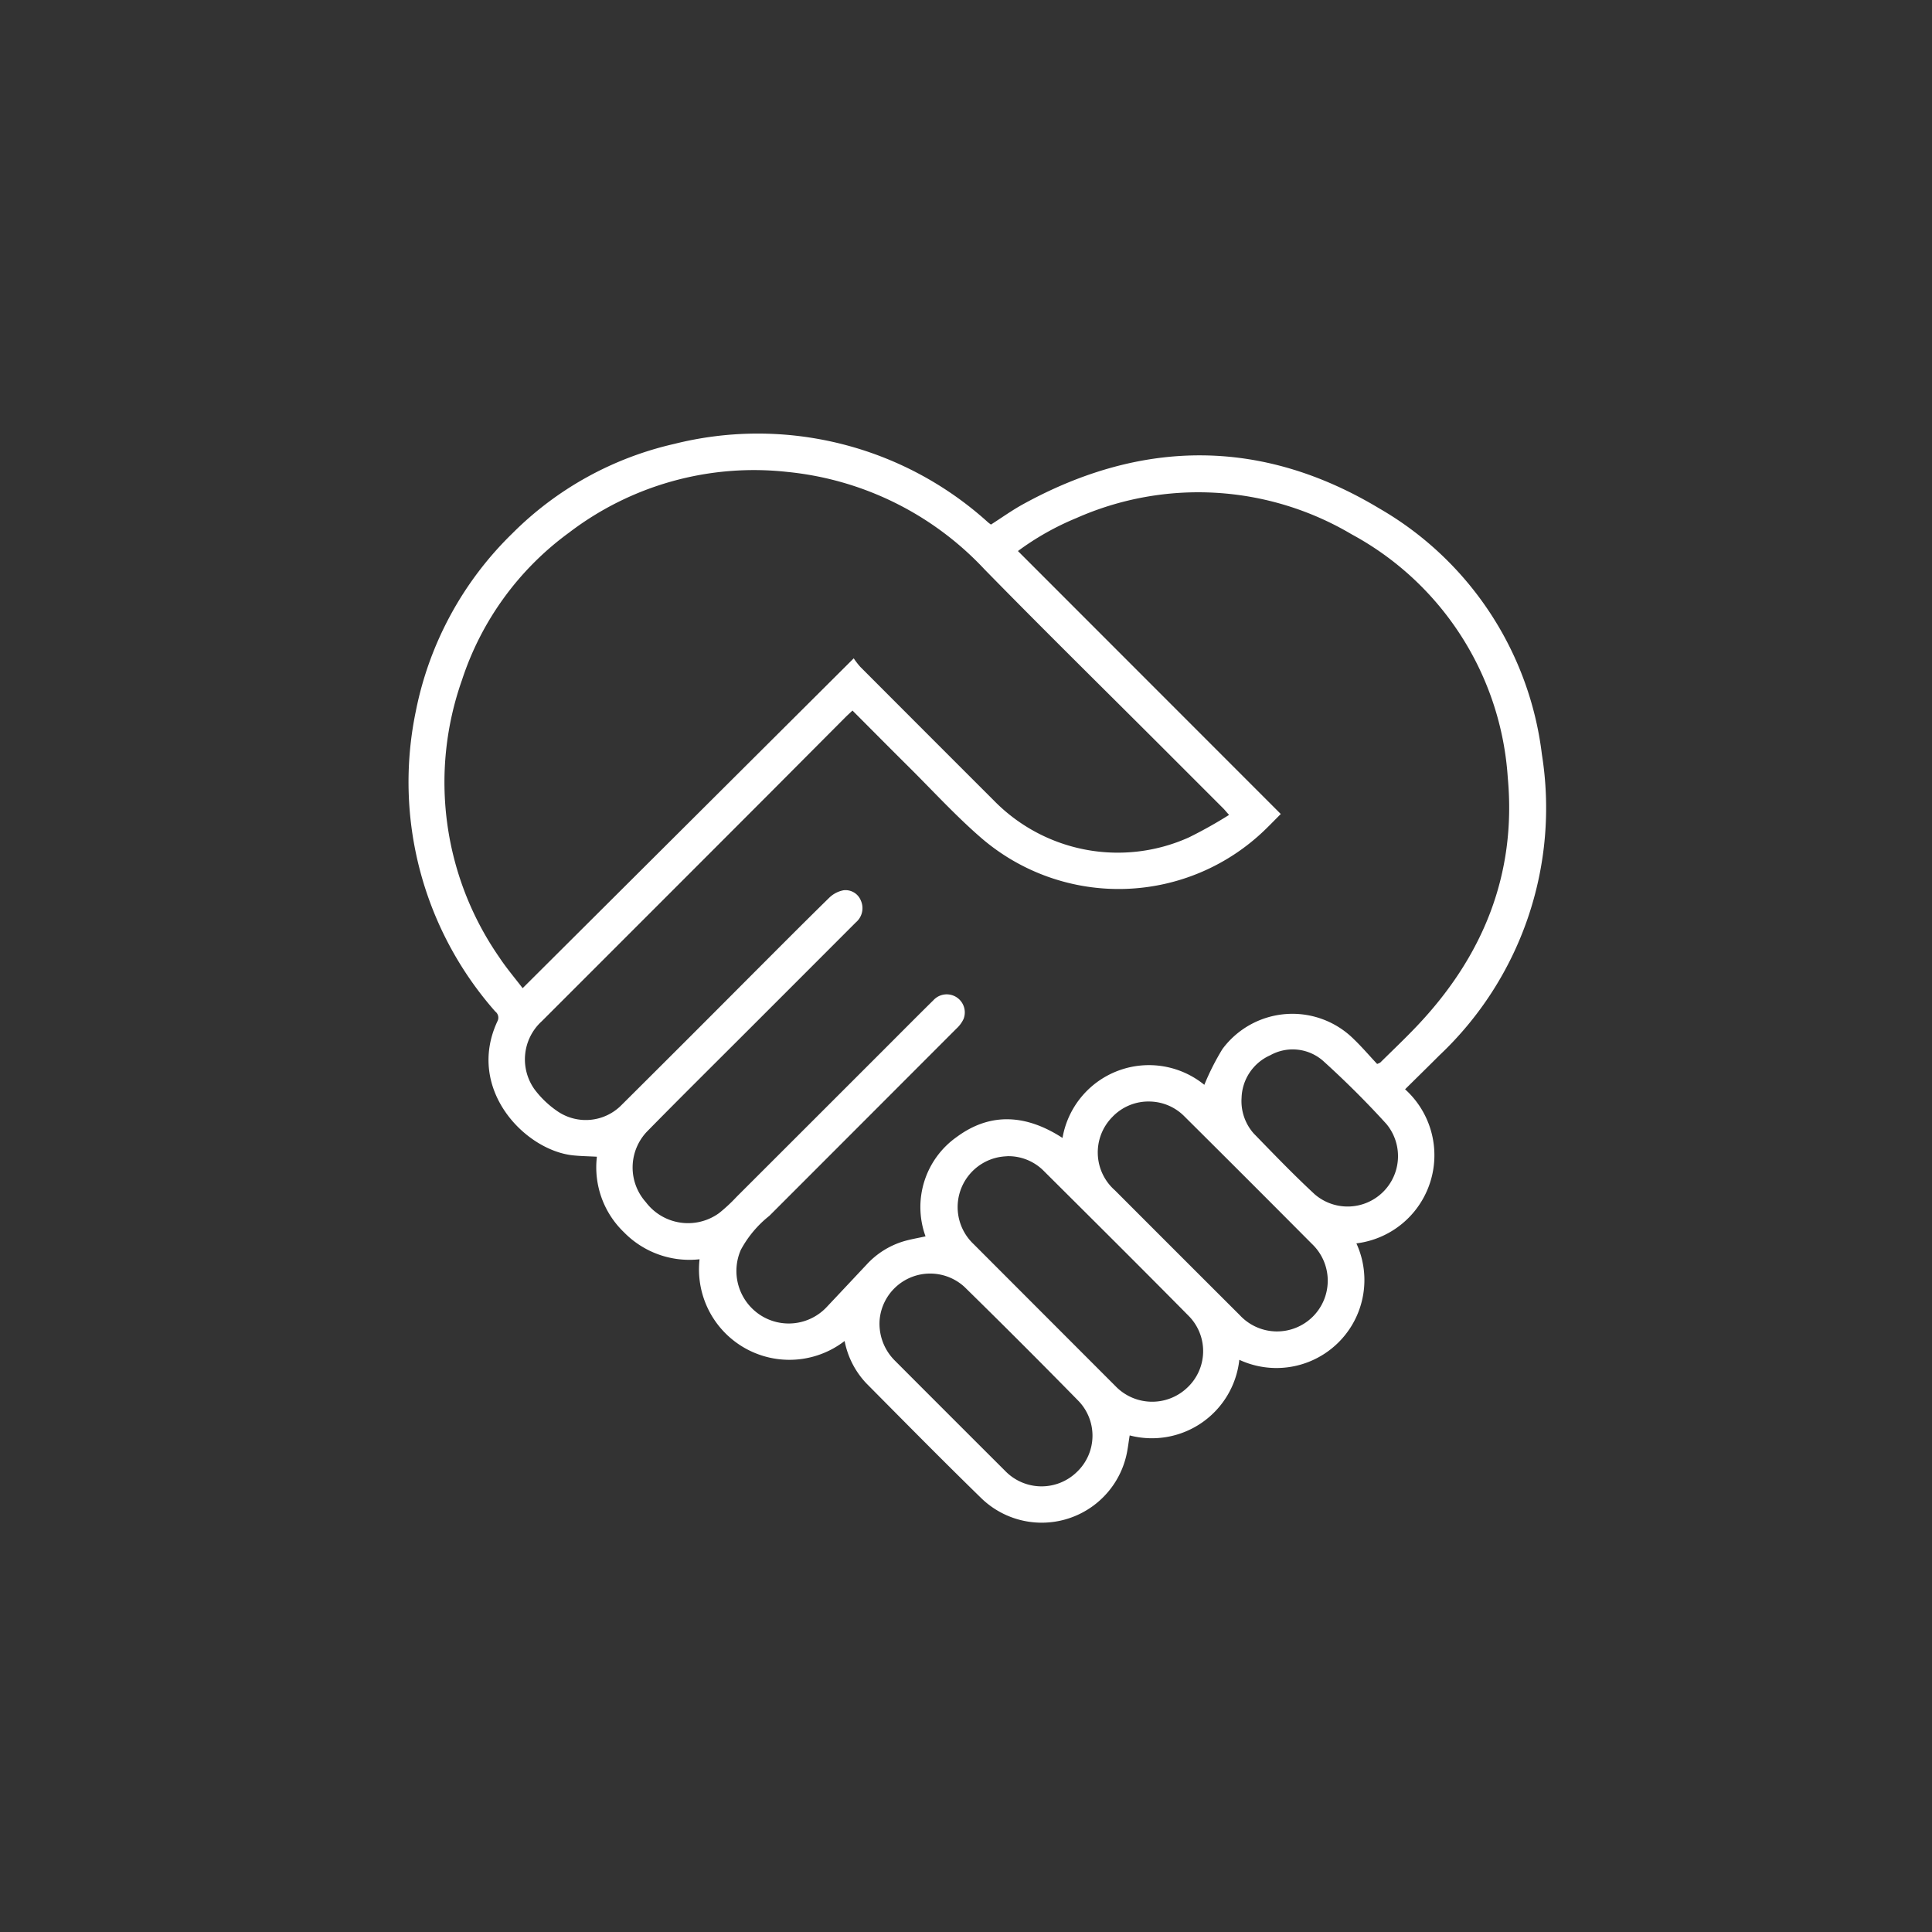 <svg xmlns="http://www.w3.org/2000/svg" xmlns:xlink="http://www.w3.org/1999/xlink" width="123" height="123" viewBox="0 0 123 123">
  <rect x="0" y="0" width="123" height="123" fill="#333333" stroke="none"/>
  <defs>
    <clipPath id="clip-path">
      <rect id="Rectangle_8621" data-name="Rectangle 8621" width="72.41" height="69.324" fill="#fff"/>
    </clipPath>
    <clipPath id="clip-GES_Respectful_Icon">
      <rect width="123" height="123"/>
    </clipPath>
  </defs>
  <g id="GES_Respectful_Icon" data-name="GES_Respectful Icon" clip-path="url(#clip-GES_Respectful_Icon)">
    <g id="Group_25524" data-name="Group 25524" transform="translate(26 27.629)">
      <g id="Group_25523" data-name="Group 25523" transform="translate(0.001)">
        <g id="Group_25522" data-name="Group 25522" clip-path="url(#clip-path)">
          <path id="Path_97124" data-name="Path 97124" d="M27.767,57.748a5.756,5.756,0,0,1-9.231-5.206,5.825,5.825,0,0,1-4.815-1.722A5.724,5.724,0,0,1,12,46.013c-.53-.029-1.03-.035-1.524-.087-3.064-.325-6.822-4.221-4.809-8.535a.489.489,0,0,0-.135-.62A22.094,22.094,0,0,1,.476,17.631,21.677,21.677,0,0,1,6.629,6.319,21.188,21.188,0,0,1,16.927.632,21.838,21.838,0,0,1,36.9,5.624c.056.048.117.09.186.144.677-.432,1.329-.9,2.027-1.286,7.612-4.191,15.256-4.217,22.7.259A20.986,20.986,0,0,1,72.163,20.4,21.65,21.65,0,0,1,65.64,39.556c-.724.725-1.457,1.442-2.187,2.164a5.654,5.654,0,0,1-3.1,9.81A5.6,5.6,0,0,1,52.9,58.942a5.6,5.6,0,0,1-6.98,4.814c-.078.471-.123.912-.228,1.339a5.529,5.529,0,0,1-9.2,2.677c-2.473-2.41-4.9-4.873-7.33-7.323a5.4,5.4,0,0,1-1.39-2.7m.5-40.141c-.162.154-.281.262-.4.376q-2.412,2.421-4.823,4.842Q15.775,30.108,8.492,37.387a3.281,3.281,0,0,0-.456,4.346A6.17,6.17,0,0,0,9.55,43.159a3.191,3.191,0,0,0,4.022-.44q4.053-4.031,8.087-8.082c1.716-1.716,3.425-3.439,5.158-5.137a1.8,1.8,0,0,1,.882-.45,1.05,1.05,0,0,1,1.108.661,1.183,1.183,0,0,1-.317,1.38q-3.424,3.429-6.851,6.854c-2.147,2.148-4.306,4.284-6.434,6.451a3.313,3.313,0,0,0-.089,4.509,3.367,3.367,0,0,0,4.669.693,10.437,10.437,0,0,0,1.109-1.031q4.706-4.7,9.406-9.4c1.042-1.042,2.08-2.09,3.13-3.124a1.15,1.15,0,0,1,1.914,1.2,1.944,1.944,0,0,1-.44.6q-5.961,5.969-11.925,11.934a6.977,6.977,0,0,0-1.818,2.171,3.353,3.353,0,0,0,1.188,4.11,3.316,3.316,0,0,0,4.281-.474c.849-.9,1.692-1.8,2.538-2.7A5.239,5.239,0,0,1,31.523,51.4c.45-.133.917-.21,1.4-.317a5.46,5.46,0,0,1,1.99-6.33c2.188-1.614,4.473-1.4,6.73.064a5.585,5.585,0,0,1,9.029-3.381,15.909,15.909,0,0,1,1.151-2.275,5.543,5.543,0,0,1,8.361-.637c.533.513,1.016,1.078,1.489,1.583a1.21,1.21,0,0,0,.2-.089c.772-.764,1.562-1.512,2.311-2.3,4.219-4.435,6.37-9.674,5.808-15.826A19.029,19.029,0,0,0,60.05,6.387,19.158,19.158,0,0,0,42.528,5.353a17.365,17.365,0,0,0-3.722,2.1L55.539,24.194c-.362.363-.671.684-.992.994a13.4,13.4,0,0,1-18.017.583c-1.655-1.423-3.136-3.049-4.689-4.59-1.183-1.173-2.354-2.357-3.57-3.574m23.975,6.644c-.181-.2-.263-.305-.355-.4Q50,21.96,48.107,20.067c-3.81-3.81-7.653-7.588-11.421-11.439A19.86,19.86,0,0,0,24.118,2.415,19.394,19.394,0,0,0,10.224,6.283,18.858,18.858,0,0,0,3.41,15.667,19.533,19.533,0,0,0,5.785,33.316c.446.676.977,1.3,1.488,1.967l21.078-21a5.045,5.045,0,0,0,.409.533q4.242,4.253,8.494,8.5A11.031,11.031,0,0,0,49.69,25.684a28.261,28.261,0,0,0,2.557-1.432M38.117,45.983a4.025,4.025,0,0,0-.5.053,3.238,3.238,0,0,0-1.64,5.534Q40.5,56.1,45.026,60.629a3.239,3.239,0,0,0,4.546.1,3.186,3.186,0,0,0,.085-4.6c-3.063-3.1-6.156-6.174-9.245-9.249a3.168,3.168,0,0,0-2.3-.9m9.132-3.48a3.172,3.172,0,0,0-2.43.985,3.21,3.21,0,0,0,.165,4.667q3.972,3.979,7.952,7.95a3.23,3.23,0,1,0,4.591-4.54q-4.042-4.066-8.109-8.108a3.173,3.173,0,0,0-2.17-.954M30,56.406a3.312,3.312,0,0,0,.963,2.581q3.516,3.524,7.04,7.04a3.22,3.22,0,0,0,4.547.064,3.186,3.186,0,0,0,.07-4.571q-3.563-3.633-7.2-7.2A3.229,3.229,0,0,0,30,56.406M53.044,42.258a3.105,3.105,0,0,0,.774,2.277c1.275,1.312,2.545,2.633,3.887,3.875a3.208,3.208,0,0,0,4.563-4.477c-1.258-1.386-2.591-2.713-3.978-3.971a2.931,2.931,0,0,0-3.422-.408,3.062,3.062,0,0,0-1.824,2.7" transform="translate(0 0)" fill="#fff"/>
        </g>
      </g>
    </g>
  </g>
</svg>
